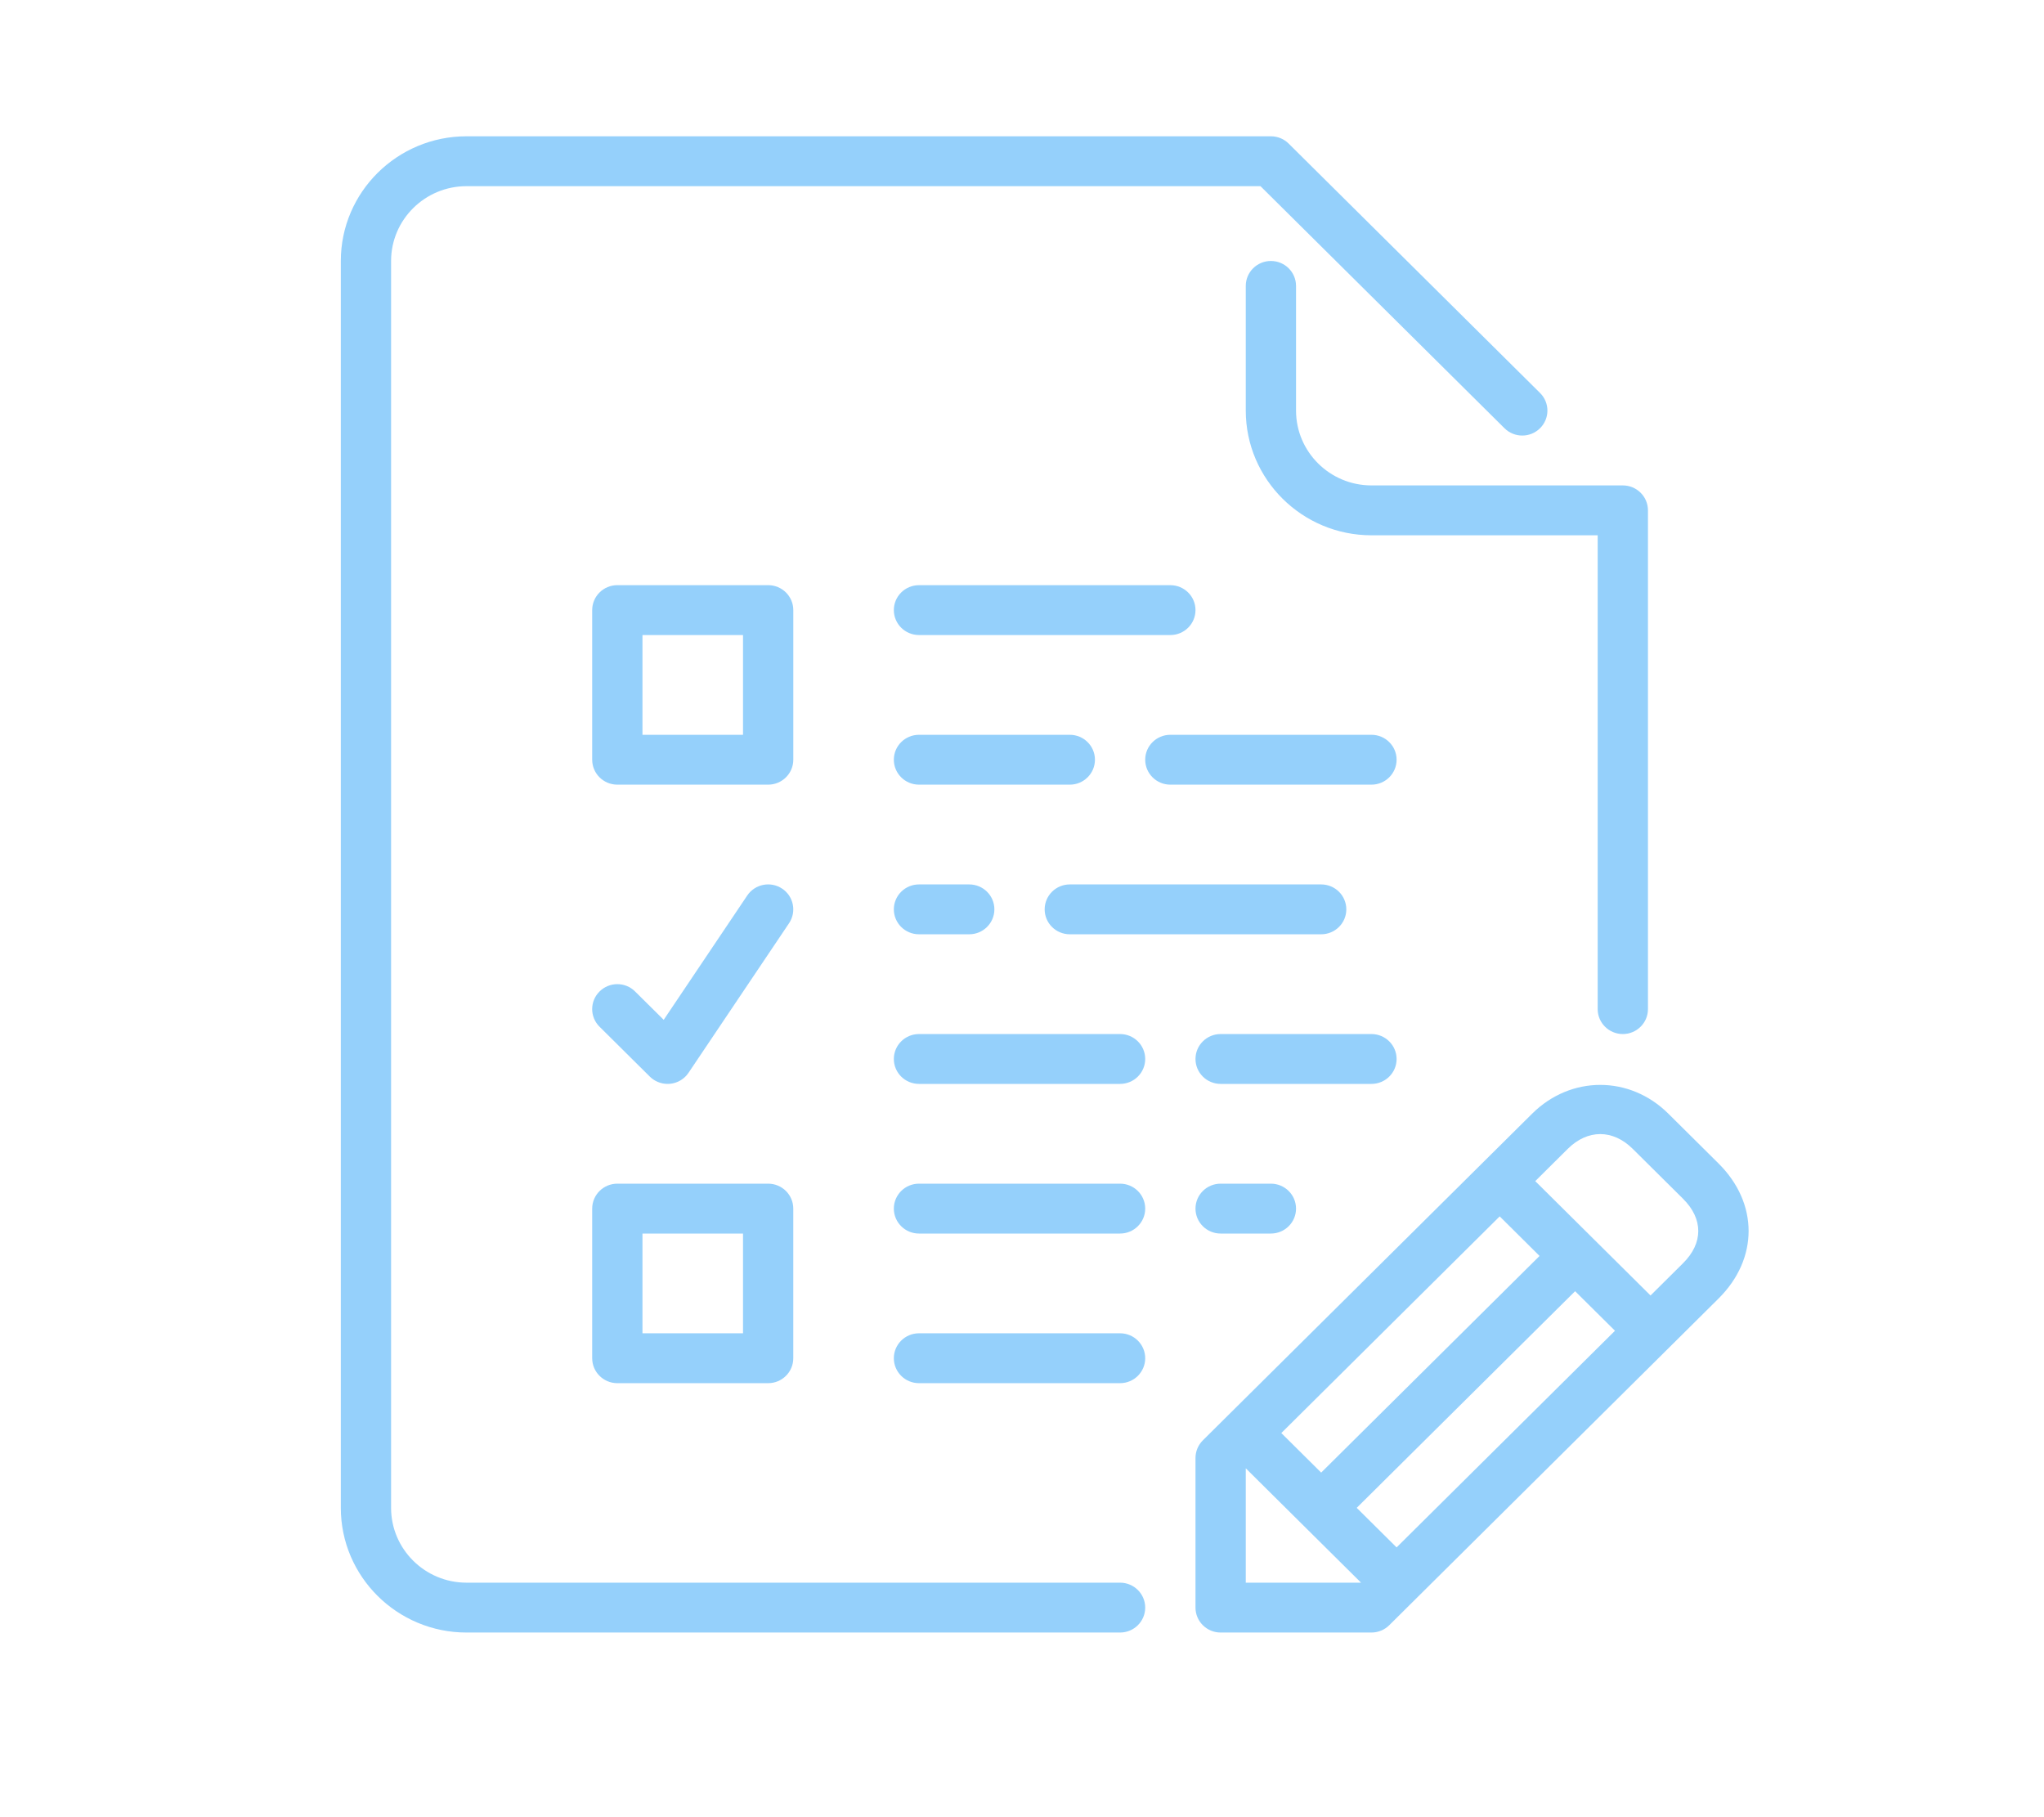 <?xml version="1.0" encoding="UTF-8"?>
<svg width="90px" height="80px" viewBox="0 0 90 80" version="1.1" xmlns="http://www.w3.org/2000/svg" xmlns:xlink="http://www.w3.org/1999/xlink">
    <!-- Generator: Sketch 49.3 (51167) - http://www.bohemiancoding.com/sketch -->
    <title>bezwaarschrift-indienen</title>
    <desc>Created with Sketch.</desc>
    <defs></defs>
    <g id="bezwaarschrift-indienen" stroke="none" stroke-width="1" fill="none" fill-rule="evenodd">
        <g id="exam" transform="translate(15, 6)" fill="#95D0FB" fill-rule="nonzero">
            <path d="M46.494,40.621 C46.494,40.015 45.998,39.523 45.387,39.523 L38.746,39.523 C38.135,39.523 37.639,40.015 37.639,40.621 C37.639,41.227 38.135,41.718 38.746,41.718 L45.387,41.718 C45.998,41.719 46.494,41.227 46.494,40.621 Z" id="Shape"></path>
            <path d="M42.066,12.076 L42.066,6.587 C42.066,5.981 41.57,5.489 40.959,5.489 C40.349,5.489 39.853,5.981 39.853,6.587 L39.853,12.076 C39.853,15.103 42.335,17.566 45.387,17.566 L55.348,17.566 L55.348,38.425 C55.348,39.031 55.844,39.523 56.455,39.523 C57.066,39.523 57.562,39.031 57.562,38.425 L57.562,16.468 C57.562,15.862 57.066,15.37 56.455,15.37 L45.387,15.37 C43.556,15.37 42.066,13.892 42.066,12.076 Z" id="Shape"></path>
            <path d="M45.387,26.349 L36.532,26.349 C35.921,26.349 35.425,26.84 35.425,27.446 C35.425,28.052 35.921,28.544 36.532,28.544 L45.387,28.544 C45.998,28.544 46.494,28.052 46.494,27.446 C46.494,26.84 45.998,26.349 45.387,26.349 Z" id="Shape"></path>
            <path d="M33.212,27.446 C33.212,26.84 32.716,26.349 32.105,26.349 L25.464,26.349 C24.853,26.349 24.357,26.84 24.357,27.446 C24.357,28.052 24.853,28.544 25.464,28.544 L32.105,28.544 C32.716,28.544 33.212,28.052 33.212,27.446 Z" id="Shape"></path>
            <path d="M25.464,32.936 C24.853,32.936 24.357,33.428 24.357,34.033 C24.357,34.639 24.853,35.131 25.464,35.131 L27.677,35.131 C28.288,35.131 28.784,34.639 28.784,34.033 C28.784,33.428 28.288,32.936 27.677,32.936 L25.464,32.936 Z" id="Shape"></path>
            <path d="M25.464,21.957 L36.532,21.957 C37.143,21.957 37.639,21.465 37.639,20.859 C37.639,20.253 37.143,19.762 36.532,19.762 L25.464,19.762 C24.853,19.762 24.357,20.253 24.357,20.859 C24.357,21.465 24.853,21.957 25.464,21.957 Z" id="Shape"></path>
            <path d="M32.105,35.131 L43.173,35.131 C43.784,35.131 44.28,34.64 44.28,34.034 C44.28,33.428 43.784,32.936 43.173,32.936 L32.105,32.936 C31.494,32.936 30.998,33.428 30.998,34.034 C30.998,34.64 31.494,35.131 32.105,35.131 Z" id="Shape"></path>
            <path d="M38.746,46.11 C38.135,46.11 37.639,46.602 37.639,47.208 C37.639,47.814 38.135,48.306 38.746,48.306 L40.959,48.306 C41.57,48.306 42.066,47.814 42.066,47.208 C42.066,46.602 41.57,46.11 40.959,46.11 L38.746,46.11 Z" id="Shape"></path>
            <path d="M34.318,39.523 L25.464,39.523 C24.853,39.523 24.357,40.015 24.357,40.621 C24.357,41.227 24.853,41.718 25.464,41.718 L34.318,41.718 C34.929,41.718 35.425,41.227 35.425,40.621 C35.425,40.015 34.929,39.523 34.318,39.523 Z" id="Shape"></path>
            <path d="M34.318,46.11 L25.464,46.11 C24.853,46.11 24.357,46.602 24.357,47.208 C24.357,47.814 24.853,48.306 25.464,48.306 L34.318,48.306 C34.929,48.306 35.425,47.814 35.425,47.208 C35.425,46.602 34.929,46.11 34.318,46.11 Z" id="Shape"></path>
            <path d="M60.671,45.222 L58.457,43.026 C56.756,41.339 54.164,41.342 52.465,43.026 L37.963,57.41 C37.756,57.616 37.639,57.896 37.639,58.186 L37.639,64.774 C37.639,65.379 38.135,65.871 38.746,65.871 L45.387,65.871 C45.68,65.871 45.962,65.755 46.169,65.55 L60.671,51.166 C62.434,49.417 62.434,46.972 60.671,45.222 Z M51.034,47.55 L52.789,49.292 L43.173,58.83 L41.418,57.089 L51.034,47.55 Z M39.853,63.676 L39.853,58.641 L44.929,63.676 L39.853,63.676 Z M46.494,62.123 L44.738,60.382 L54.354,50.844 L56.11,52.585 L46.494,62.123 Z M59.106,49.613 L57.675,51.033 L52.599,45.998 L54.03,44.578 C54.904,43.712 56.013,43.708 56.892,44.578 L59.106,46.774 C60.001,47.663 60.001,48.725 59.106,49.613 Z" id="Shape"></path>
            <path d="M34.318,63.676 L5.541,63.676 C3.71,63.676 2.22,62.198 2.22,60.382 L2.22,5.489 C2.22,3.673 3.71,2.196 5.541,2.196 L40.501,2.196 L51.245,12.853 C51.678,13.282 52.378,13.282 52.81,12.853 C53.243,12.423 53.243,11.729 52.81,11.3 L41.742,0.322 C41.535,0.115 41.253,0 40.959,0 L5.541,0 C2.489,0 0.007,2.462 0.007,5.489 L0.007,60.382 C0.007,63.409 2.489,65.871 5.541,65.871 L34.319,65.871 C34.929,65.871 35.425,65.38 35.425,64.774 C35.425,64.168 34.929,63.676 34.318,63.676 Z" id="Shape"></path>
            <path d="M34.318,52.697 L25.464,52.697 C24.853,52.697 24.357,53.189 24.357,53.795 C24.357,54.401 24.853,54.893 25.464,54.893 L34.318,54.893 C34.929,54.893 35.425,54.401 35.425,53.795 C35.425,53.189 34.929,52.697 34.318,52.697 Z" id="Shape"></path>
            <path d="M19.93,20.859 C19.93,20.253 19.434,19.761 18.823,19.761 L12.182,19.761 C11.571,19.761 11.075,20.253 11.075,20.859 L11.075,27.446 C11.075,28.052 11.571,28.544 12.182,28.544 L18.823,28.544 C19.434,28.544 19.93,28.052 19.93,27.446 L19.93,20.859 Z M17.716,26.349 L13.289,26.349 L13.289,21.957 L17.716,21.957 L17.716,26.349 Z" id="Shape"></path>
            <path d="M12.182,54.893 L18.823,54.893 C19.434,54.893 19.929,54.401 19.929,53.795 L19.929,47.208 C19.929,46.602 19.434,46.11 18.823,46.11 L12.182,46.11 C11.571,46.11 11.075,46.602 11.075,47.208 L11.075,53.795 C11.075,54.401 11.571,54.893 12.182,54.893 Z M13.289,48.306 L17.716,48.306 L17.716,52.697 L13.289,52.697 L13.289,48.306 Z" id="Shape"></path>
            <path d="M13.613,41.397 C13.821,41.603 14.103,41.718 14.395,41.718 C14.432,41.718 14.467,41.717 14.505,41.713 C14.835,41.681 15.133,41.503 15.316,41.23 L19.744,34.643 C20.082,34.138 19.945,33.456 19.437,33.12 C18.927,32.783 18.242,32.92 17.902,33.424 L14.224,38.897 L12.964,37.649 C12.532,37.219 11.832,37.219 11.399,37.649 C10.966,38.078 10.966,38.772 11.399,39.201 L13.613,41.397 Z" id="Shape"></path>
        </g>
    </g>
</svg>